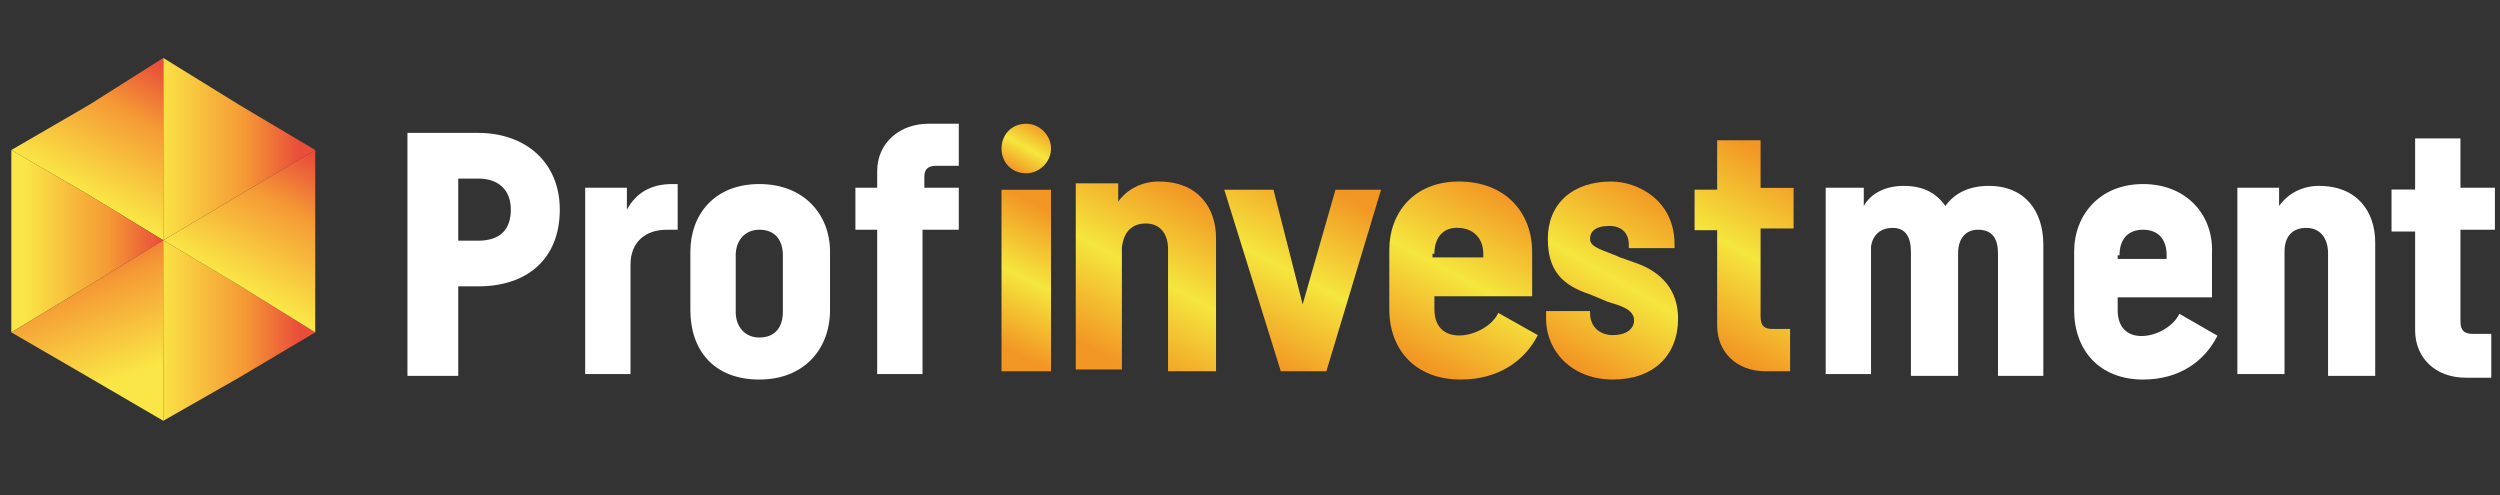 <svg width="202" height="40" viewBox="0 0 202 40" fill="none" xmlns="http://www.w3.org/2000/svg">
<rect x="0" y="0" width="202" height="40" fill="#333333" stroke="none"/>
<g clip-path="url(#clip0_5744_119221)">
<path d="M38.637 14.429C40.249 14.429 41.275 15.314 41.275 16.938C41.275 18.562 40.395 19.448 38.637 19.448H37.025V14.429H38.637ZM63.255 25.205C63.255 26.386 62.669 27.271 61.35 27.271C60.178 27.271 59.446 26.386 59.446 25.205V20.629C59.446 19.448 60.178 18.562 61.35 18.562C62.669 18.562 63.255 19.448 63.255 20.629V25.205ZM77.616 15.167H74.686V14.281C74.686 13.543 75.125 13.395 75.711 13.395H77.47V10H74.979C72.781 10 70.876 11.476 70.876 13.838V15.167H69.117V18.562H70.876V30.224H74.539V18.562H77.47V15.167H77.616ZM61.35 14.871C57.687 14.871 55.782 17.381 55.782 20.333V25.057C55.782 28.305 57.687 30.667 61.35 30.667C65.014 30.667 67.066 28.157 67.066 25.057V20.333C67.066 17.381 65.014 14.871 61.35 14.871ZM54.756 18.709V14.871H54.317C52.558 14.871 51.386 15.61 50.653 16.938V15.167H47.283V30.224H50.946V21.367C50.946 19.595 52.118 18.562 53.877 18.562H54.756V18.709ZM32.922 10.738V30.371H37.025V23.138H38.637C42.593 23.138 45.231 20.924 45.231 16.938C45.231 13.1 42.447 10.738 38.637 10.738H32.922ZM154.403 30.371H158.213V20.481C158.213 19.3 158.799 18.562 159.825 18.562C160.997 18.562 161.437 19.3 161.437 20.481V30.371H165.1V19.743C165.1 17.086 163.635 15.019 160.704 15.019C159.092 15.019 157.92 15.61 157.187 16.643C156.454 15.61 155.429 15.019 153.817 15.019C152.351 15.019 151.179 15.61 150.593 16.643V15.167H147.516V30.224H151.179V19.89C151.326 19.005 151.912 18.414 152.938 18.414C153.963 18.414 154.403 19.152 154.403 20.333V30.371ZM171.255 20.629C171.255 19.448 171.841 18.562 173.16 18.562C174.479 18.562 175.065 19.448 175.065 20.629V20.924H171.108V20.629H171.255ZM173.16 14.871C169.643 14.871 167.591 17.381 167.591 20.333V25.057C167.591 28.305 169.643 30.667 173.16 30.667C176.091 30.667 178.142 29.191 179.168 27.124L176.091 25.352C175.211 27.271 171.108 28.305 171.108 25.057V24.024H178.728V20.481C178.875 17.381 176.677 14.871 173.16 14.871ZM188.253 30.371H191.917V19.595C191.917 17.086 190.452 15.019 187.374 15.019C186.055 15.019 184.883 15.61 184.15 16.643V15.167H180.78V30.224H184.59V20.333C184.59 19.152 185.176 18.414 186.348 18.414C187.521 18.414 188.107 19.3 188.107 20.481V30.371H188.253ZM201.589 18.562V15.167H198.804V11.181H195.141V15.314H193.236V18.709H195.141V26.681C195.141 28.895 196.753 30.519 199.244 30.519H201.295V26.976H199.83C199.244 26.976 198.804 26.829 198.804 25.943V18.562H201.589Z" fill="white"/>
<path fill-rule="evenodd" clip-rule="evenodd" d="M13.191 19.414V12.121V4.682L19.331 8.474L25.471 12.121L19.331 15.767L13.191 19.414Z" fill="url(#paint0_linear_5744_119221)"/>
<path fill-rule="evenodd" clip-rule="evenodd" d="M13.194 19.414L7.2 15.767L0.914 12.121L7.2 8.474L13.194 4.682V12.121V19.414Z" fill="url(#paint1_linear_5744_119221)"/>
<path fill-rule="evenodd" clip-rule="evenodd" d="M13.194 19.414L7.2 23.06L0.914 26.853V19.414V12.121L7.2 15.767L13.194 19.414Z" fill="url(#paint2_linear_5744_119221)"/>
<path fill-rule="evenodd" clip-rule="evenodd" d="M13.194 19.414V26.853V34L7.2 30.5L0.914 26.853L7.2 23.061L13.194 19.414Z" fill="url(#paint3_linear_5744_119221)"/>
<path fill-rule="evenodd" clip-rule="evenodd" d="M13.191 19.414V26.853V34L19.331 30.5L25.471 26.853L19.331 23.061L13.191 19.414Z" fill="url(#paint4_linear_5744_119221)"/>
<path fill-rule="evenodd" clip-rule="evenodd" d="M13.191 19.414L19.331 23.06L25.471 26.853V19.414V12.121L19.331 15.767L13.191 19.414Z" fill="url(#paint5_linear_5744_119221)"/>
<path d="M115.899 20.498C115.899 19.302 116.507 18.405 117.722 18.405C119.089 18.405 119.849 19.302 119.849 20.498V20.797H115.748V20.498H115.899ZM117.874 14.667C114.229 14.667 112.254 17.209 112.254 20.199V24.984C112.254 28.274 114.38 30.667 118.026 30.667C121.064 30.667 123.191 29.171 124.254 27.078L121.064 25.283C120.153 27.227 115.899 28.274 115.899 24.984V23.938H123.798V20.349C123.798 17.209 121.672 14.667 117.874 14.667Z" fill="url(#paint6_linear_5744_119221)"/>
<path d="M84.922 15.333H80.922V30H84.922V15.333Z" fill="url(#paint7_linear_5744_119221)"/>
<path d="M82.922 10C83.999 10 84.922 10.923 84.922 12C84.922 13.077 83.999 14 82.922 14C81.691 14 80.922 13.077 80.922 12C80.922 10.923 81.691 10 82.922 10Z" fill="url(#paint8_linear_5744_119221)"/>
<path d="M144.922 18.458V15.181H142.255V11.333H138.746V15.323H136.922V18.601H138.746V26.295C138.746 28.433 140.29 30 142.676 30H144.641V26.58H143.238C142.676 26.58 142.255 26.438 142.255 25.583V18.458H144.922Z" fill="url(#paint9_linear_5744_119221)"/>
<path d="M131.749 20.05H135.304V19.751C135.304 16.162 132.317 14.667 130.184 14.667C127.055 14.667 125.064 16.461 125.064 19.302C125.064 21.844 126.202 23.041 128.477 23.788L129.9 24.386C130.895 24.685 132.033 24.984 132.033 25.882C132.033 26.629 131.322 27.078 130.326 27.078C129.331 27.078 128.477 26.48 128.477 25.283V25.134H124.922V25.732C124.922 28.424 127.055 30.667 130.326 30.667C133.597 30.667 135.589 28.723 135.589 25.732C135.589 23.489 134.309 21.994 132.175 21.246L130.895 20.797C129.615 20.199 128.477 20.05 128.477 19.302C128.477 18.704 128.904 18.255 130.042 18.255C131.037 18.255 131.606 18.854 131.606 19.751V20.05H131.749Z" fill="url(#paint10_linear_5744_119221)"/>
<path d="M98.922 15.333L103.488 30H107.17L111.589 15.333H107.906L105.255 24.589L102.899 15.333H98.922Z" fill="url(#paint11_linear_5744_119221)"/>
<path d="M94.527 30H98.255V19.237C98.255 16.731 96.764 14.667 93.632 14.667C92.29 14.667 91.097 15.256 90.352 16.288V14.814H86.922V29.852H90.65V19.974C90.799 18.795 91.396 18.058 92.588 18.058C93.781 18.058 94.378 18.942 94.378 20.122V30H94.527Z" fill="url(#paint12_linear_5744_119221)"/>
</g>
<defs>
<linearGradient id="paint0_linear_5744_119221" x1="12.73" y1="11.588" x2="24.145" y2="11.588" gradientUnits="userSpaceOnUse">
<stop stop-color="#FAE646"/>
<stop offset="0.612" stop-color="#F59A35"/>
<stop offset="1" stop-color="#E94E3A"/>
</linearGradient>
<linearGradient id="paint1_linear_5744_119221" x1="6.52" y1="15.411" x2="12.367" y2="4.904" gradientUnits="userSpaceOnUse">
<stop stop-color="#FAE646"/>
<stop offset="0.612" stop-color="#F59A35"/>
<stop offset="1" stop-color="#E94E3A"/>
</linearGradient>
<linearGradient id="paint2_linear_5744_119221" x1="2.014" y1="18.959" x2="13.01" y2="18.959" gradientUnits="userSpaceOnUse">
<stop stop-color="#FAE646"/>
<stop offset="0.612" stop-color="#F59A35"/>
<stop offset="1" stop-color="#E94E3A"/>
</linearGradient>
<linearGradient id="paint3_linear_5744_119221" x1="9.488" y1="30.666" x2="5.228" y2="18.794" gradientUnits="userSpaceOnUse">
<stop stop-color="#FAE646"/>
<stop offset="0.612" stop-color="#F59A35"/>
<stop offset="1" stop-color="#E94E3A"/>
</linearGradient>
<linearGradient id="paint4_linear_5744_119221" x1="12.73" y1="26.254" x2="24.145" y2="26.254" gradientUnits="userSpaceOnUse">
<stop stop-color="#FAE646"/>
<stop offset="0.612" stop-color="#F59A35"/>
<stop offset="1" stop-color="#E94E3A"/>
</linearGradient>
<linearGradient id="paint5_linear_5744_119221" x1="18.816" y1="22.761" x2="24.647" y2="12.282" gradientUnits="userSpaceOnUse">
<stop stop-color="#FAE646"/>
<stop offset="0.612" stop-color="#F59A35"/>
<stop offset="1" stop-color="#E94E3A"/>
</linearGradient>
<linearGradient id="paint6_linear_5744_119221" x1="121.549" y1="15.512" x2="114.206" y2="29.132" gradientUnits="userSpaceOnUse">
<stop stop-color="#F29624"/>
<stop offset="0.502" stop-color="#F5E63D"/>
<stop offset="1" stop-color="#F29624"/>
</linearGradient>
<linearGradient id="paint7_linear_5744_119221" x1="85.384" y1="17.282" x2="80.311" y2="27.69" gradientUnits="userSpaceOnUse">
<stop stop-color="#F29624"/>
<stop offset="0.502" stop-color="#F5E63D"/>
<stop offset="1" stop-color="#F29624"/>
</linearGradient>
<linearGradient id="paint8_linear_5744_119221" x1="83.483" y1="9.718" x2="81.384" y2="13.551" gradientUnits="userSpaceOnUse">
<stop stop-color="#F29624"/>
<stop offset="0.502" stop-color="#F5E63D"/>
<stop offset="1" stop-color="#F29624"/>
</linearGradient>
<linearGradient id="paint9_linear_5744_119221" x1="144.768" y1="13.513" x2="137.13" y2="27.252" gradientUnits="userSpaceOnUse">
<stop stop-color="#F29624"/>
<stop offset="0.502" stop-color="#F5E63D"/>
<stop offset="1" stop-color="#F29624"/>
</linearGradient>
<linearGradient id="paint10_linear_5744_119221" x1="133.253" y1="15.244" x2="125.58" y2="28.572" gradientUnits="userSpaceOnUse">
<stop stop-color="#F29624"/>
<stop offset="0.502" stop-color="#F5E63D"/>
<stop offset="1" stop-color="#F29624"/>
</linearGradient>
<linearGradient id="paint11_linear_5744_119221" x1="106.729" y1="14.699" x2="99.671" y2="28.032" gradientUnits="userSpaceOnUse">
<stop stop-color="#F29624"/>
<stop offset="0.502" stop-color="#F5E63D"/>
<stop offset="1" stop-color="#F29624"/>
</linearGradient>
<linearGradient id="paint12_linear_5744_119221" x1="95.814" y1="15.154" x2="88.604" y2="28.473" gradientUnits="userSpaceOnUse">
<stop stop-color="#F29624"/>
<stop offset="0.502" stop-color="#F5E63D"/>
<stop offset="1" stop-color="#F29624"/>
</linearGradient>
<clipPath id="clip0_5744_119221">
<rect width="200.667" height="40" fill="white" transform="translate(0.922)"/>
</clipPath>
</defs>
</svg>
